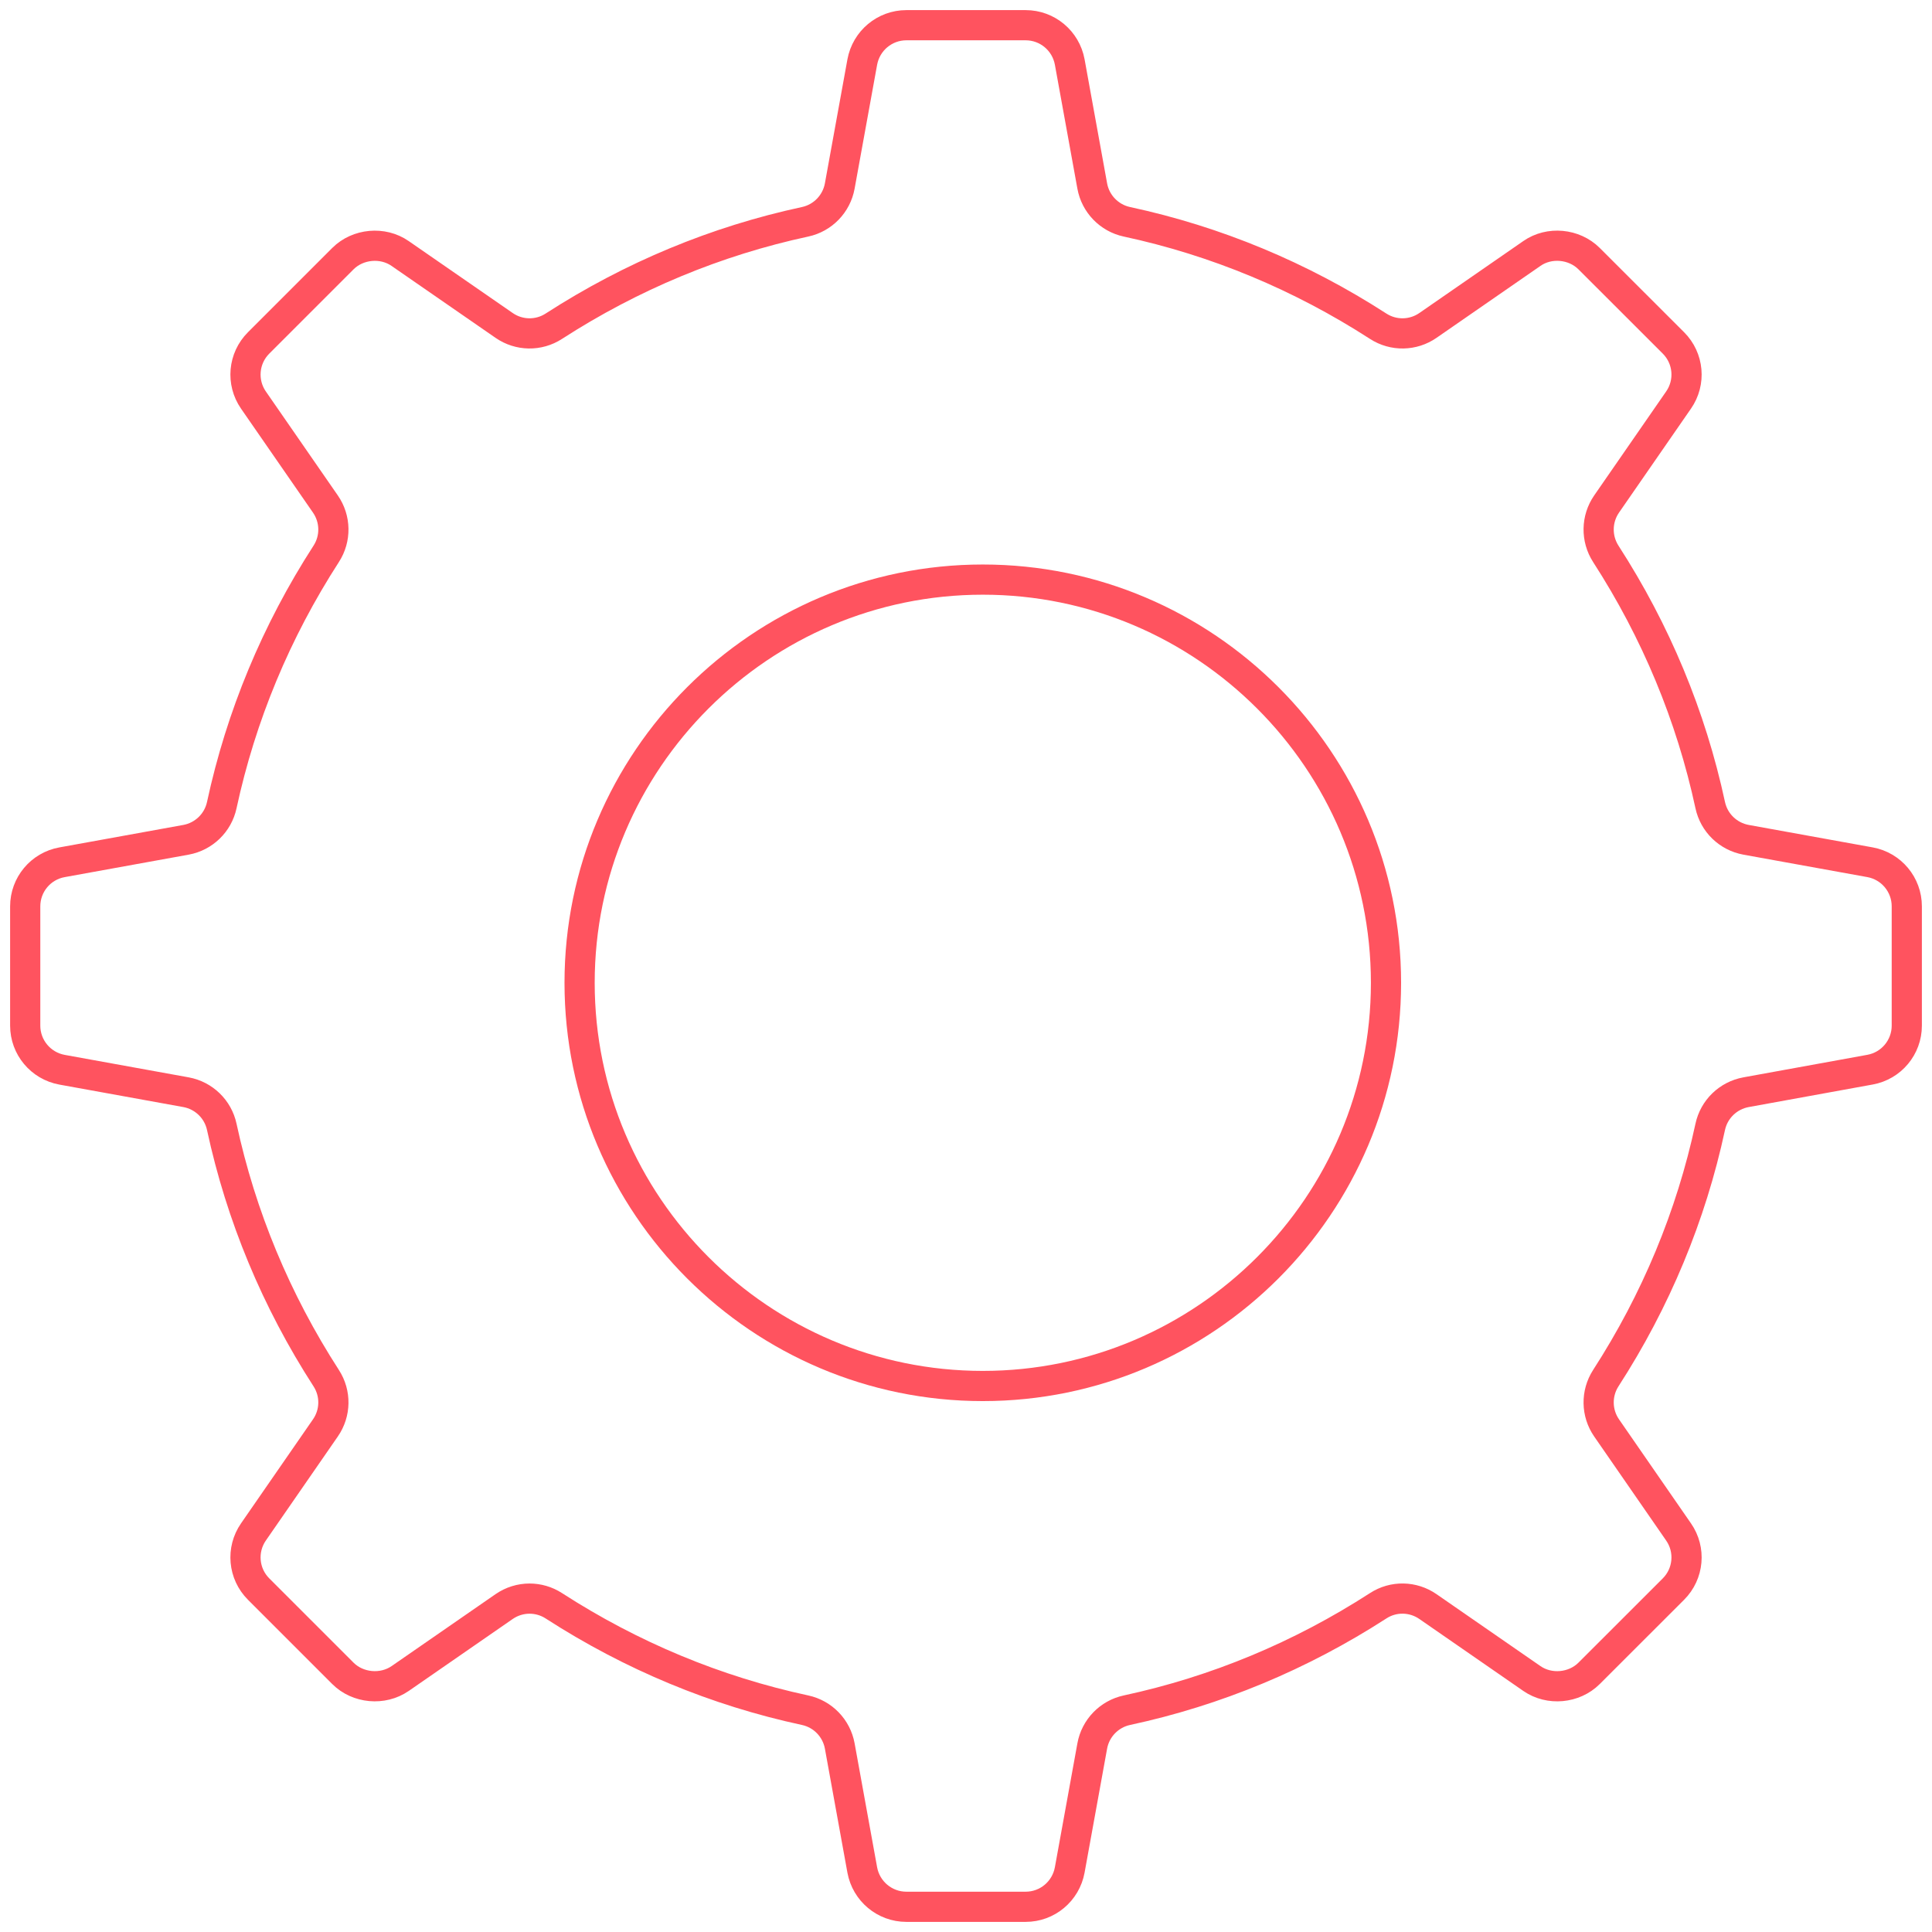 <?xml version="1.0" encoding="UTF-8"?>
<svg width="64px" height="64px" viewBox="0 0 64 64" version="1.1" xmlns="http://www.w3.org/2000/svg" xmlns:xlink="http://www.w3.org/1999/xlink">
    <!-- Generator: sketchtool 58 (101010) - https://sketch.com -->
    <title>0836772A-6F23-4AA4-8EAE-E4CACB658D92</title>
    <desc>Created with sketchtool.</desc>
    <g id="Page-1" stroke="none" stroke-width="1" fill="none" fill-rule="evenodd">
        <g id="DataPMI-Home" transform="translate(-157, -2340)" stroke="#FF535F">
            <g id="Application" transform="translate(157, 2340)">
                <path d="M17.542,52.956 C17.821,52.956 18.102,53.035 18.347,53.194 C20.917,54.853 23.717,56.018 26.671,56.653 C27.257,56.779 27.711,57.248 27.818,57.839 L28.564,61.947 C28.694,62.652 29.308,63.165 30.025,63.165 L33.975,63.165 C34.694,63.165 35.306,62.652 35.436,61.945 L36.182,57.839 C36.289,57.248 36.743,56.779 37.329,56.653 C40.283,56.018 43.083,54.853 45.653,53.194 C46.158,52.864 46.811,52.878 47.304,53.221 L50.747,55.604 C51.324,56.003 52.146,55.926 52.64,55.433 L55.435,52.64 C55.942,52.133 56.014,51.336 55.604,50.747 L53.221,47.302 C52.879,46.808 52.869,46.158 53.194,45.653 C54.854,43.083 56.018,40.281 56.653,37.331 C56.779,36.742 57.247,36.29 57.839,36.181 L61.947,35.434 C62.653,35.306 63.165,34.692 63.165,33.975 L63.165,30.025 C63.165,29.306 62.653,28.692 61.947,28.563 L57.839,27.819 C57.247,27.71 56.779,27.258 56.653,26.669 C56.018,23.719 54.854,20.917 53.194,18.347 C52.869,17.842 52.879,17.191 53.221,16.696 L55.604,13.253 C56.014,12.664 55.942,11.867 55.435,11.36 L52.64,8.567 C52.145,8.074 51.322,7.995 50.747,8.396 L47.304,10.779 C46.811,11.122 46.159,11.134 45.653,10.806 C43.081,9.146 40.283,7.982 37.329,7.347 C36.743,7.221 36.289,6.752 36.182,6.161 L35.436,2.053 C35.306,1.348 34.694,0.835 33.975,0.835 L30.025,0.835 C29.308,0.835 28.694,1.348 28.564,2.055 L27.818,6.161 C27.711,6.752 27.257,7.221 26.671,7.347 C23.719,7.982 20.919,9.146 18.347,10.806 C17.842,11.134 17.191,11.122 16.698,10.779 L13.253,8.396 C12.678,7.997 11.854,8.074 11.36,8.567 L8.567,11.36 C8.059,11.867 7.988,12.664 8.396,13.253 L10.779,16.696 C11.122,17.191 11.133,17.842 10.806,18.347 C9.147,20.917 7.983,23.719 7.347,26.669 C7.221,27.258 6.753,27.71 6.163,27.819 L2.053,28.564 C1.347,28.692 0.835,29.306 0.835,30.025 L0.835,33.975 C0.835,34.692 1.347,35.306 2.053,35.436 L6.163,36.181 C6.753,36.29 7.221,36.742 7.347,37.331 C7.983,40.281 9.147,43.083 10.806,45.653 C11.133,46.158 11.122,46.808 10.779,47.302 L8.396,50.747 C7.988,51.336 8.059,52.133 8.567,52.64 L11.36,55.433 C11.854,55.926 12.676,56.002 13.255,55.604 L16.698,53.221 C16.952,53.045 17.247,52.956 17.542,52.956" id="Path"></path>
                <path d="M32.557,45.913 C25.193,45.913 19.2,39.922 19.2,32.557 C19.2,25.191 25.193,19.2 32.557,19.2 C39.92,19.2 45.913,25.191 45.913,32.557 C45.913,39.922 39.92,45.913 32.557,45.913" id="Fill-4"></path>
            </g>
        </g>
    </g>
</svg>
